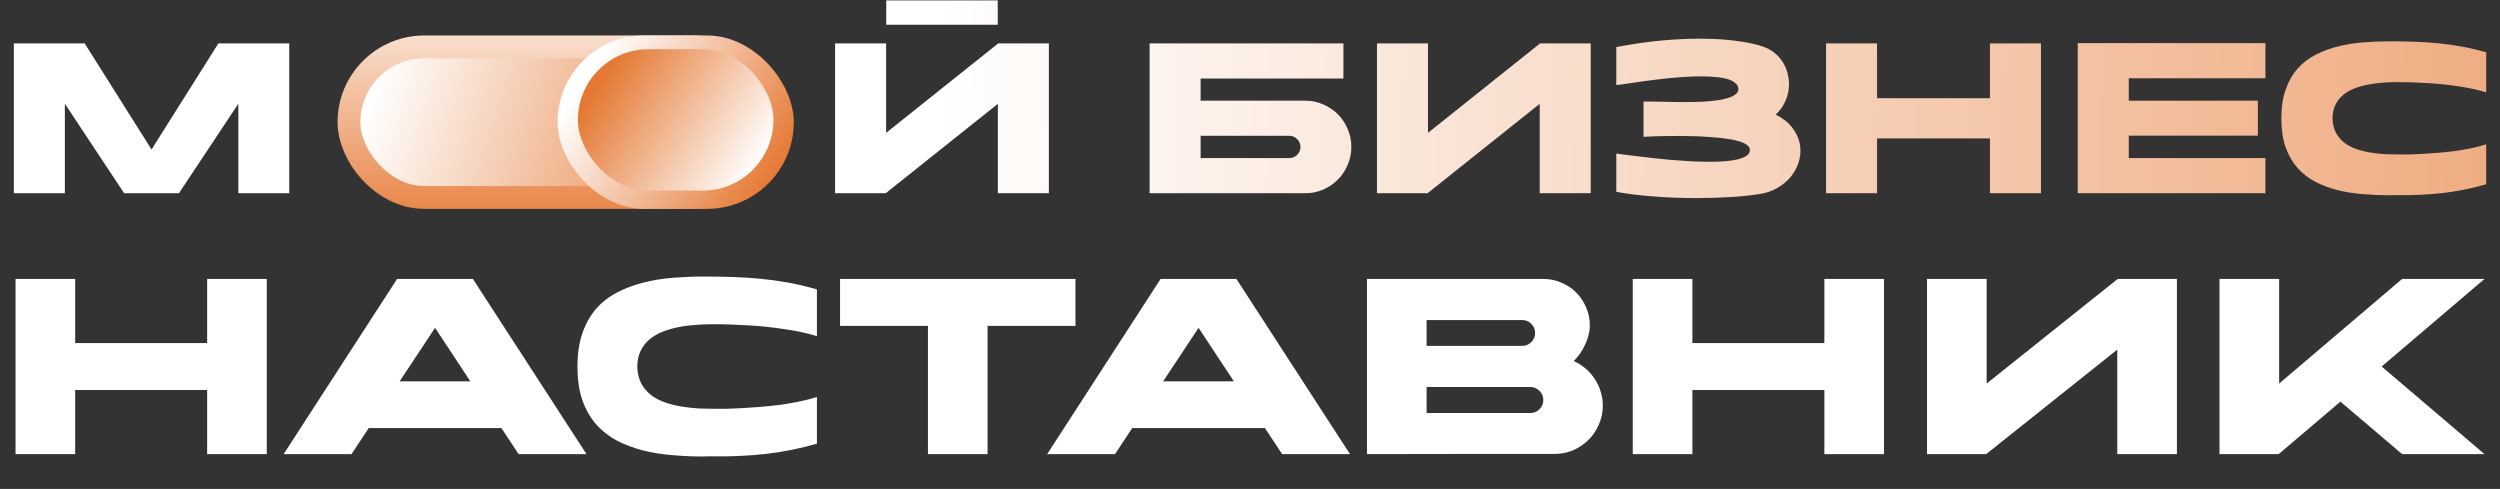 <?xml version="1.0" encoding="UTF-8"?> <svg xmlns="http://www.w3.org/2000/svg" width="634" height="124" viewBox="0 0 634 124" fill="none"><rect x="0" y="0" width="634" height="124" fill="#333333" stroke="none"/><path d="M55.387 11.002H73.349V49H60.509H60.445V26.305L45.401 48.968L45.433 49H45.401H31.459H31.427L31.459 48.968L16.448 26.305V49H16.351H3.512V11.002H21.474L38.43 37.912L55.387 11.002ZM265.993 11.002V49H253.057V26.337L224.623 49H211.784V11.002H224.72V33.697L253.154 11.002H265.993ZM253.025 6.268H224.753V0.108H253.025V6.268ZM329.798 37.263C329.798 36.485 329.517 35.826 328.955 35.286C328.415 34.724 327.756 34.443 326.978 34.443H304.477V40.084H326.978C327.756 40.084 328.415 39.814 328.955 39.273C329.517 38.712 329.798 38.041 329.798 37.263ZM342.702 37.263C342.702 38.884 342.389 40.408 341.762 41.835C341.157 43.261 340.325 44.504 339.266 45.563C338.206 46.622 336.964 47.465 335.537 48.092C334.132 48.697 332.619 49 330.998 49H291.541V11.002H340.692V19.918H304.477V25.527H330.998C332.619 25.527 334.132 25.84 335.537 26.467C336.964 27.072 338.206 27.904 339.266 28.963C340.325 30.022 341.157 31.265 341.762 32.692C342.389 34.118 342.702 35.642 342.702 37.263ZM390.567 11.002H403.406V49H390.47V26.337L362.036 49H349.197V11.002H362.133V33.697L390.567 11.002ZM450.323 29.061C452.139 29.968 453.533 31.071 454.505 32.368C455.5 33.643 456.137 34.983 456.418 36.388C456.699 37.793 456.656 39.209 456.289 40.635C455.921 42.04 455.284 43.337 454.376 44.526C453.468 45.715 452.312 46.73 450.907 47.573C449.502 48.416 447.902 48.968 446.108 49.227C444.033 49.551 441.634 49.8 438.911 49.973C436.187 50.146 433.345 50.232 430.384 50.232C428.525 50.232 426.655 50.2 424.775 50.135C422.916 50.07 421.1 49.962 419.328 49.81C417.555 49.681 415.869 49.519 414.27 49.324C412.67 49.13 411.211 48.903 409.893 48.643V38.949C410.174 38.971 410.736 39.047 411.579 39.176C412.444 39.284 413.492 39.414 414.724 39.565C415.956 39.717 417.339 39.879 418.874 40.052C420.408 40.224 421.997 40.387 423.64 40.538C425.304 40.668 426.979 40.786 428.665 40.895C430.351 40.981 431.972 41.024 433.529 41.024C434.955 41.024 436.295 40.981 437.549 40.895C438.802 40.786 439.883 40.614 440.791 40.376C441.72 40.138 442.445 39.835 442.963 39.468C443.504 39.079 443.774 38.593 443.774 38.009C443.774 37.512 443.504 37.08 442.963 36.712C442.445 36.345 441.731 36.031 440.823 35.772C439.937 35.513 438.889 35.307 437.679 35.156C436.468 34.983 435.193 34.853 433.853 34.767C432.513 34.659 431.14 34.583 429.735 34.54C428.33 34.497 426.969 34.475 425.65 34.475C424.418 34.475 423.262 34.486 422.181 34.507C421.122 34.529 420.192 34.551 419.393 34.572C418.442 34.615 417.577 34.659 416.799 34.702V25.786C417.166 25.743 417.696 25.732 418.388 25.753C419.079 25.753 419.89 25.764 420.819 25.786C421.77 25.808 422.797 25.829 423.899 25.851C425.002 25.872 426.136 25.883 427.304 25.883C428.838 25.883 430.362 25.851 431.875 25.786C433.388 25.7 434.771 25.559 436.025 25.364C437.279 25.148 438.338 24.857 439.202 24.489C440.067 24.1 440.607 23.603 440.823 22.998C440.932 22.306 440.759 21.733 440.305 21.279C439.872 20.804 439.235 20.425 438.392 20.145C437.549 19.864 436.533 19.669 435.344 19.561C434.155 19.431 432.88 19.366 431.518 19.366C430.027 19.366 428.471 19.421 426.85 19.529C425.229 19.637 423.629 19.777 422.051 19.95C420.473 20.123 418.96 20.307 417.512 20.501C416.086 20.696 414.821 20.88 413.719 21.052C412.616 21.204 411.719 21.333 411.028 21.441C410.358 21.528 409.979 21.571 409.893 21.571V11.942C414.173 11.12 418.063 10.559 421.565 10.256C425.066 9.953 428.222 9.802 431.032 9.802C433.345 9.802 435.398 9.878 437.192 10.029C438.986 10.18 440.532 10.364 441.829 10.58C443.125 10.796 444.163 11.002 444.941 11.196C445.741 11.391 446.281 11.542 446.562 11.65C447.859 12.018 448.983 12.579 449.934 13.336C450.885 14.092 451.652 14.968 452.236 15.962C452.841 16.956 453.252 18.037 453.468 19.204C453.706 20.35 453.749 21.506 453.598 22.674C453.468 23.841 453.122 24.975 452.56 26.078C452.02 27.18 451.274 28.174 450.323 29.061ZM504.65 11.002H517.586V49H504.65V35.091H476.021V49H463.085V11.002H476.021V24.911H504.65V11.002ZM574.511 49H526.916V48.935V10.937H574.511V19.853H539.852V25.527H572.598V34.41H539.852V40.084H574.511V49ZM607.866 20.825C606.59 20.825 605.304 20.88 604.007 20.988C602.71 21.074 601.457 21.247 600.246 21.506C599.058 21.744 597.934 22.079 596.875 22.511C595.837 22.944 594.918 23.495 594.119 24.165C593.341 24.835 592.714 25.656 592.238 26.629C591.784 27.58 591.547 28.704 591.525 30.001C591.568 31.449 591.86 32.681 592.4 33.697C592.962 34.713 593.697 35.567 594.605 36.258C595.513 36.928 596.55 37.458 597.718 37.847C598.885 38.236 600.095 38.528 601.349 38.722C602.602 38.917 603.856 39.047 605.11 39.111C606.363 39.155 607.531 39.176 608.611 39.176C609.108 39.176 609.822 39.176 610.751 39.176C611.681 39.155 612.74 39.111 613.928 39.047C615.139 38.982 616.436 38.895 617.819 38.787C619.224 38.679 620.651 38.539 622.099 38.366C623.569 38.171 625.017 37.933 626.443 37.652C627.891 37.35 629.242 37.004 630.496 36.615V46.73C626.865 47.79 623.158 48.535 619.375 48.968C615.593 49.378 611.756 49.551 607.866 49.486C607.498 49.486 607.141 49.486 606.796 49.486C606.471 49.508 606.126 49.519 605.758 49.519C603.553 49.519 601.349 49.422 599.144 49.227C596.939 49.054 594.832 48.719 592.822 48.222C590.812 47.703 588.931 47.001 587.18 46.114C585.451 45.207 583.938 44.029 582.641 42.581C581.366 41.132 580.361 39.382 579.626 37.328C578.913 35.275 578.556 32.843 578.556 30.033V30.001C578.556 27.169 578.924 24.727 579.659 22.674C580.393 20.599 581.399 18.837 582.674 17.389C583.971 15.941 585.494 14.773 587.245 13.887C589.018 12.979 590.909 12.277 592.919 11.78C594.951 11.261 597.08 10.915 599.306 10.742C601.532 10.569 603.748 10.483 605.953 10.483C608.093 10.483 610.178 10.515 612.21 10.58C614.263 10.645 616.295 10.775 618.305 10.969C620.316 11.164 622.326 11.445 624.336 11.812C626.346 12.18 628.399 12.666 630.496 13.271V23.419C629.394 23.073 628.226 22.771 626.994 22.511C625.762 22.252 624.509 22.036 623.234 21.863C621.98 21.668 620.726 21.506 619.473 21.377C618.219 21.247 617.019 21.15 615.874 21.085C613.194 20.912 610.524 20.825 607.866 20.825Z" fill="url(#paint0_linear_585_50)"></path><path d="M52.533 70.737H67.657V115.16H52.533V98.9H19.065V115.16H3.941V70.737H19.065V86.998H52.533V70.737ZM110.334 83.132L101.351 96.701H119.279L110.334 83.132ZM89.146 115.16H71.938L100.707 70.737H119.924L148.73 115.16H131.522L127.163 108.565H93.505L89.146 115.16ZM180.714 82.222C179.223 82.222 177.72 82.285 176.204 82.412C174.687 82.513 173.222 82.715 171.807 83.018C170.417 83.296 169.103 83.688 167.865 84.193C166.652 84.698 165.578 85.343 164.643 86.126C163.733 86.909 163.001 87.87 162.445 89.007C161.914 90.119 161.636 91.433 161.611 92.949C161.661 94.642 162.002 96.082 162.634 97.27C163.291 98.457 164.15 99.456 165.212 100.264C166.273 101.047 167.486 101.667 168.85 102.121C170.215 102.576 171.63 102.917 173.095 103.145C174.561 103.372 176.027 103.524 177.492 103.6C178.958 103.65 180.322 103.675 181.586 103.675C182.167 103.675 183.001 103.675 184.087 103.675C185.174 103.65 186.412 103.6 187.802 103.524C189.217 103.448 190.733 103.347 192.35 103.221C193.993 103.094 195.661 102.93 197.354 102.728C199.072 102.5 200.765 102.222 202.433 101.894C204.126 101.54 205.705 101.136 207.171 100.681V112.507C202.925 113.745 198.592 114.617 194.17 115.122C189.748 115.602 185.262 115.805 180.714 115.729C180.285 115.729 179.868 115.729 179.463 115.729C179.084 115.754 178.68 115.767 178.25 115.767C175.673 115.767 173.095 115.653 170.518 115.425C167.941 115.223 165.477 114.832 163.127 114.25C160.777 113.644 158.578 112.823 156.532 111.787C154.51 110.725 152.741 109.348 151.225 107.655C149.734 105.962 148.559 103.915 147.7 101.515C146.866 99.114 146.449 96.272 146.449 92.987V92.949C146.449 89.638 146.879 86.783 147.738 84.383C148.597 81.957 149.772 79.897 151.263 78.204C152.779 76.511 154.561 75.147 156.607 74.111C158.68 73.049 160.891 72.228 163.241 71.647C165.616 71.041 168.105 70.636 170.708 70.434C173.31 70.232 175.9 70.131 178.478 70.131C180.979 70.131 183.418 70.169 185.793 70.245C188.194 70.32 190.569 70.472 192.919 70.699C195.269 70.927 197.619 71.255 199.969 71.685C202.319 72.115 204.72 72.683 207.171 73.391V85.254C205.882 84.85 204.517 84.496 203.077 84.193C201.637 83.89 200.171 83.637 198.68 83.435C197.215 83.208 195.749 83.018 194.284 82.866C192.818 82.715 191.415 82.601 190.076 82.525C186.943 82.323 183.822 82.222 180.714 82.222ZM272.737 82.639H250.45V115.16H235.327V82.639H213.039V70.737H272.737V82.639ZM303.96 83.132L294.977 96.701H312.905L303.96 83.132ZM282.772 115.16H265.564L294.333 70.737H313.55L342.356 115.16H325.148L320.789 108.565H287.131L282.772 115.16ZM406.475 102.842C406.475 104.535 406.147 106.127 405.49 107.617C404.858 109.108 403.987 110.41 402.875 111.521C401.763 112.633 400.461 113.518 398.971 114.175C397.48 114.806 395.888 115.122 394.195 115.122H370.354C363.405 115.148 355.508 115.16 346.664 115.16V70.737H391.39C393.032 70.737 394.561 71.053 395.976 71.685C397.417 72.291 398.667 73.125 399.729 74.186C400.79 75.248 401.624 76.499 402.23 77.939C402.862 79.354 403.178 80.883 403.178 82.525C403.178 83.359 403.064 84.193 402.837 85.027C402.635 85.861 402.344 86.669 401.965 87.453C401.611 88.236 401.182 88.981 400.676 89.689C400.196 90.371 399.691 90.978 399.16 91.508L399.122 91.584C400.209 92.064 401.194 92.683 402.079 93.442C402.988 94.2 403.759 95.071 404.391 96.057C405.048 97.017 405.553 98.078 405.907 99.241C406.286 100.378 406.475 101.578 406.475 102.842ZM388.092 104.737C389.002 104.737 389.773 104.421 390.404 103.789C391.061 103.132 391.39 102.349 391.39 101.439C391.39 100.529 391.061 99.759 390.404 99.127C389.773 98.47 389.002 98.141 388.092 98.141H361.787V104.737H388.092ZM361.787 87.718H386.008C386.917 87.718 387.688 87.402 388.32 86.77C388.977 86.139 389.305 85.368 389.305 84.458C389.305 83.523 388.977 82.74 388.32 82.108C387.688 81.477 386.917 81.161 386.008 81.161H361.787V87.718ZM462.66 70.737H477.784V115.16H462.66V98.9H429.192V115.16H414.068V70.737H429.192V86.998H462.66V70.737ZM537.055 70.737H552.065V115.16H536.942V88.666L503.7 115.16H488.691V70.737H503.814V97.27L537.055 70.737ZM603.994 92.949L630.072 115.16H609.187L593.533 101.856L577.879 115.16H562.869V70.737H577.992V97.27L609.187 70.737H630.072L603.994 92.949Z" fill="white"></path><rect x="88.502" y="11.892" width="106.81" height="38.179" rx="19.089" fill="url(#paint1_linear_585_50)" stroke="url(#paint2_linear_585_50)" stroke-width="5.785"></rect><rect x="141.391" y="9" width="59.913" height="43.964" rx="21.982" fill="url(#paint3_linear_585_50)"></rect><rect x="146.555" y="12.471" width="49.583" height="35.865" rx="17.933" fill="url(#paint4_linear_585_50)"></rect><defs><linearGradient id="paint0_linear_585_50" x1="238" y1="21" x2="880.005" y2="32.716" gradientUnits="userSpaceOnUse"><stop stop-color="white"></stop><stop offset="1" stop-color="#E57934"></stop></linearGradient><linearGradient id="paint1_linear_585_50" x1="98.005" y1="12.471" x2="191.175" y2="43.193" gradientUnits="userSpaceOnUse"><stop stop-color="white"></stop><stop offset="1" stop-color="#E57934"></stop></linearGradient><linearGradient id="paint2_linear_585_50" x1="142.423" y1="-7.776" x2="142.423" y2="60.484" gradientUnits="userSpaceOnUse"><stop stop-color="white"></stop><stop offset="1" stop-color="#E57934"></stop></linearGradient><linearGradient id="paint3_linear_585_50" x1="152.237" y1="13.628" x2="197.737" y2="42.858" gradientUnits="userSpaceOnUse"><stop stop-color="white"></stop><stop offset="1" stop-color="#E57934"></stop></linearGradient><linearGradient id="paint4_linear_585_50" x1="155.531" y1="16.246" x2="192.868" y2="40.579" gradientUnits="userSpaceOnUse"><stop stop-color="#E57934"></stop><stop offset="1" stop-color="white"></stop></linearGradient></defs></svg> 